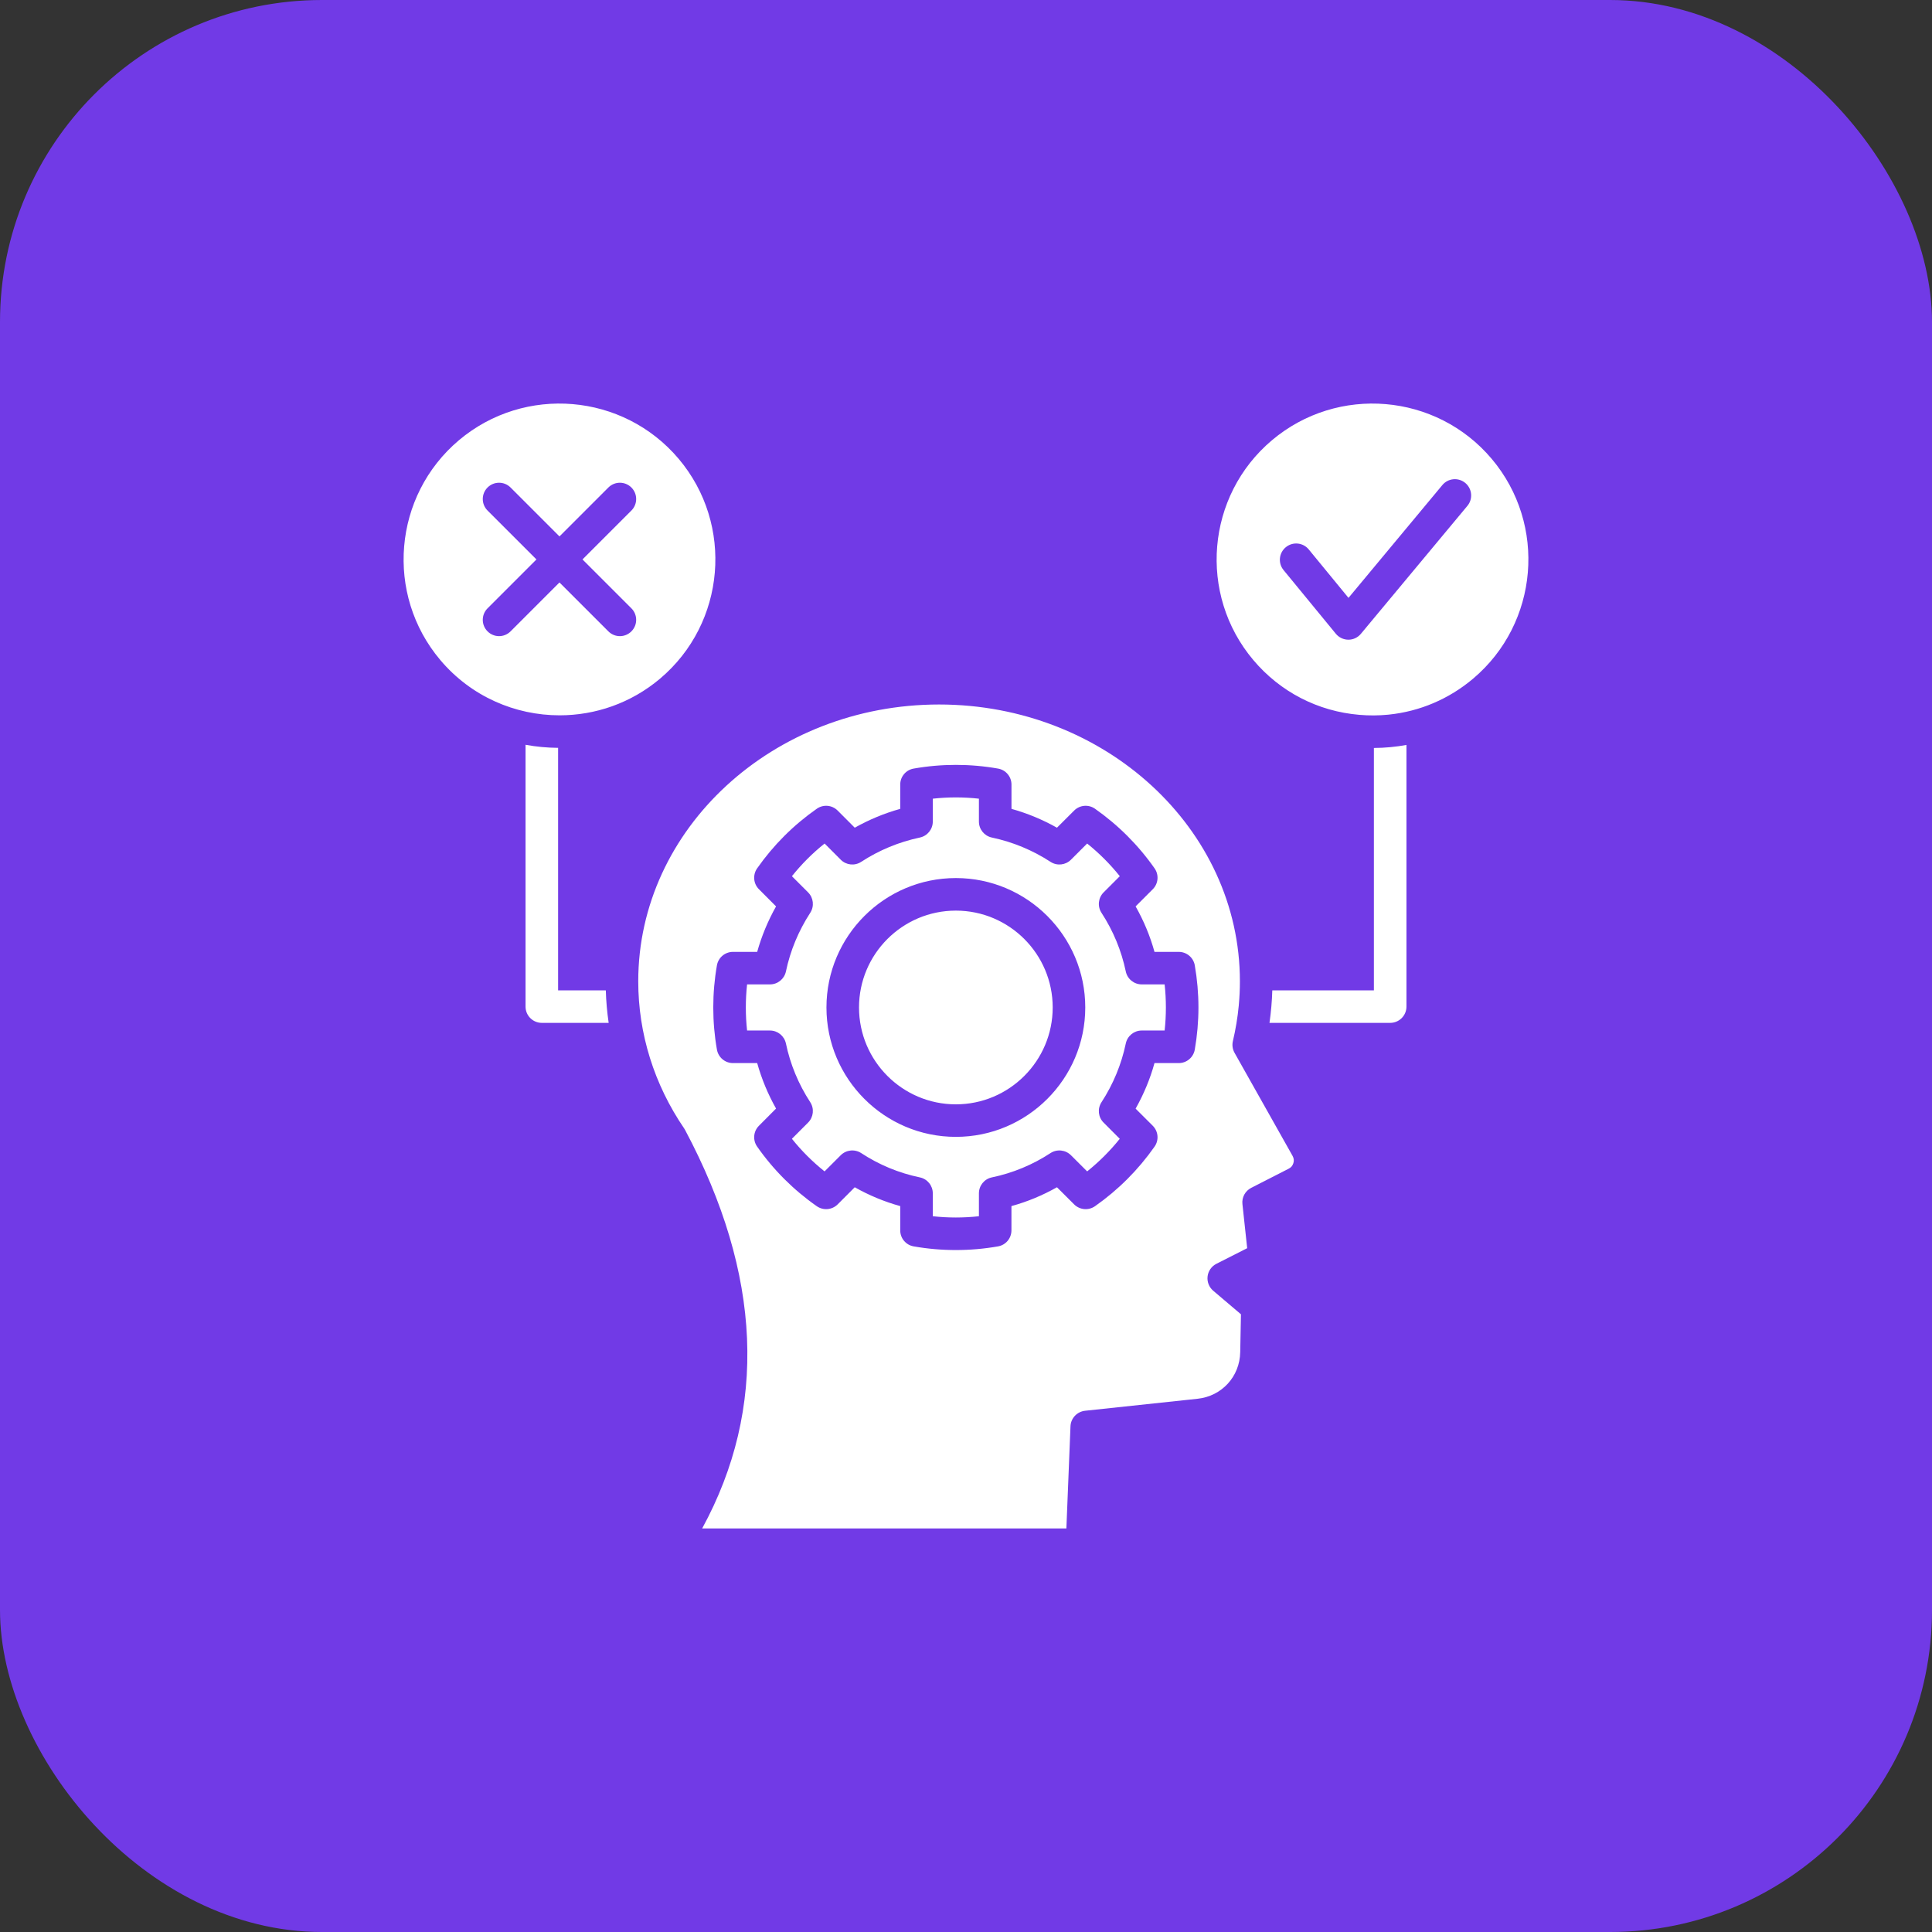 <svg xmlns="http://www.w3.org/2000/svg" width="48" height="48" viewBox="0 0 48 48" fill="none"><rect x="0" y="0" width="48" height="48" fill="#333333" stroke="none"/><rect width="48" height="48" rx="8" fill="#713AE6"></rect><g clip-path="url(#clip0_1272_1454)"><path d="M15.051 24.605C15.059 24.876 15.083 25.146 15.122 25.413H13.462C13.238 25.413 13.057 25.232 13.057 25.009V18.504C13.324 18.553 13.595 18.578 13.866 18.58V24.605H15.051V24.605ZM34.134 24.605H31.61C31.602 24.875 31.578 25.146 31.54 25.413H34.538C34.762 25.413 34.943 25.232 34.943 25.009V18.508C34.678 18.556 34.408 18.582 34.134 18.583L34.134 24.605ZM32.112 28.715C32.146 28.776 32.153 28.832 32.134 28.896C32.113 28.963 32.078 29.006 32.015 29.037L31.086 29.512C30.937 29.588 30.849 29.749 30.868 29.916L30.986 31.011L30.221 31.399C30.1 31.46 30.018 31.578 30.002 31.712C29.986 31.847 30.039 31.98 30.142 32.068L30.831 32.653L30.813 33.593C30.802 34.201 30.356 34.688 29.752 34.752L26.958 35.05C26.758 35.072 26.604 35.236 26.596 35.436L26.494 37.974H17.445C19.073 34.99 18.931 31.663 17.02 28.072C17.013 28.058 17.006 28.046 16.997 28.034C16.251 26.941 15.857 25.677 15.857 24.381C15.857 20.588 19.209 17.503 23.331 17.503C27.451 17.503 30.805 20.588 30.805 24.381C30.805 24.576 30.796 24.771 30.778 24.966V24.969C30.777 24.975 30.777 24.982 30.776 24.989C30.748 25.284 30.699 25.577 30.631 25.865C30.607 25.963 30.622 26.068 30.672 26.157L32.112 28.715ZM29.775 25.03C29.775 24.681 29.744 24.329 29.684 23.983C29.65 23.79 29.482 23.649 29.286 23.649H28.683C28.574 23.255 28.416 22.876 28.214 22.519L28.64 22.093C28.779 21.955 28.798 21.736 28.686 21.575C28.281 20.997 27.783 20.499 27.205 20.093C27.044 19.98 26.826 19.999 26.687 20.138L26.26 20.564C25.903 20.363 25.524 20.206 25.13 20.096V19.492C25.13 19.296 24.989 19.128 24.795 19.095C24.104 18.973 23.392 18.973 22.701 19.095C22.507 19.128 22.366 19.296 22.366 19.492V20.096C21.971 20.206 21.593 20.363 21.236 20.564L20.811 20.138C20.672 19.999 20.454 19.98 20.293 20.093C19.714 20.498 19.215 20.997 18.81 21.575C18.698 21.736 18.717 21.955 18.856 22.093L19.281 22.519C19.079 22.878 18.922 23.256 18.812 23.649H18.21C18.014 23.649 17.846 23.79 17.812 23.983C17.751 24.329 17.721 24.681 17.721 25.03C17.721 25.38 17.751 25.733 17.812 26.077C17.846 26.271 18.014 26.412 18.21 26.412H18.812C18.922 26.805 19.079 27.184 19.281 27.542L18.855 27.97C18.717 28.108 18.698 28.326 18.811 28.487C19.216 29.066 19.715 29.564 20.293 29.968C20.454 30.08 20.672 30.061 20.811 29.923L21.236 29.497C21.593 29.699 21.971 29.856 22.366 29.965V30.568C22.366 30.765 22.507 30.933 22.701 30.966C23.047 31.027 23.399 31.057 23.747 31.057C24.097 31.057 24.449 31.027 24.795 30.966C24.988 30.933 25.129 30.765 25.129 30.568V29.965C25.525 29.856 25.903 29.699 26.26 29.497L26.687 29.923C26.826 30.061 27.044 30.08 27.205 29.968C27.782 29.563 28.28 29.064 28.685 28.487C28.798 28.326 28.779 28.108 28.64 27.969L28.214 27.544C28.416 27.185 28.574 26.807 28.683 26.412H29.286C29.482 26.412 29.65 26.271 29.684 26.077C29.744 25.732 29.775 25.38 29.775 25.03ZM28.935 24.457C28.956 24.648 28.966 24.84 28.966 25.03C28.966 25.221 28.956 25.413 28.935 25.603H28.366C28.174 25.603 28.009 25.738 27.97 25.925C27.861 26.445 27.658 26.936 27.366 27.385C27.262 27.545 27.283 27.756 27.419 27.891L27.82 28.293C27.581 28.592 27.309 28.863 27.01 29.103L26.607 28.701C26.471 28.566 26.259 28.544 26.1 28.648C25.654 28.94 25.164 29.143 24.642 29.252C24.455 29.291 24.321 29.456 24.321 29.648V30.217C23.939 30.259 23.556 30.259 23.175 30.217V29.648C23.175 29.456 23.041 29.291 22.854 29.252C22.331 29.143 21.841 28.94 21.396 28.648C21.235 28.544 21.024 28.566 20.888 28.701L20.486 29.103C20.186 28.863 19.915 28.593 19.675 28.293L20.078 27.889C20.212 27.754 20.234 27.543 20.13 27.383C19.837 26.933 19.634 26.442 19.526 25.925C19.486 25.738 19.321 25.603 19.13 25.603H18.561C18.54 25.413 18.53 25.221 18.53 25.03C18.53 24.84 18.54 24.648 18.561 24.457H19.13C19.321 24.457 19.486 24.323 19.526 24.136C19.634 23.62 19.838 23.129 20.131 22.677C20.234 22.517 20.212 22.306 20.077 22.171L19.675 21.769C19.915 21.469 20.186 21.197 20.487 20.957L20.889 21.36C21.024 21.495 21.235 21.517 21.395 21.413C21.841 21.122 22.332 20.919 22.855 20.808C23.041 20.768 23.175 20.603 23.175 20.412V19.843C23.556 19.801 23.939 19.801 24.321 19.843V20.412C24.321 20.603 24.454 20.768 24.641 20.808C25.164 20.919 25.654 21.122 26.101 21.413C26.261 21.517 26.471 21.495 26.607 21.36L27.01 20.957C27.31 21.198 27.581 21.469 27.821 21.769L27.419 22.171C27.284 22.306 27.262 22.518 27.366 22.678C27.658 23.126 27.861 23.617 27.97 24.136C28.009 24.323 28.175 24.457 28.366 24.457H28.935V24.457ZM26.963 25.03C26.963 23.257 25.52 21.815 23.748 21.815C21.975 21.815 20.533 23.257 20.533 25.03C20.533 26.803 21.975 28.245 23.748 28.245C25.52 28.245 26.963 26.803 26.963 25.03ZM23.748 22.624C22.421 22.624 21.342 23.703 21.342 25.03C21.342 26.357 22.421 27.437 23.748 27.437C25.075 27.437 26.154 26.357 26.154 25.03C26.154 23.703 25.075 22.624 23.748 22.624ZM36.599 16.861C35.998 17.368 35.273 17.675 34.507 17.754C34.501 17.755 34.495 17.755 34.489 17.756C34.253 17.779 34.013 17.781 33.773 17.76C32.741 17.673 31.806 17.19 31.138 16.398C29.761 14.765 29.968 12.315 31.601 10.938C33.234 9.56 35.684 9.768 37.061 11.4C38.438 13.033 38.231 15.483 36.599 16.861ZM36.405 11.999C36.233 11.856 35.978 11.879 35.835 12.051L33.503 14.854L32.515 13.65C32.373 13.478 32.119 13.453 31.946 13.595C31.773 13.737 31.748 13.991 31.89 14.164L33.188 15.745C33.265 15.839 33.379 15.892 33.499 15.893H33.501C33.621 15.893 33.734 15.84 33.811 15.747L36.457 12.568C36.6 12.397 36.576 12.142 36.405 11.999ZM13.903 17.772C12.8 17.772 11.704 17.305 10.939 16.398C9.561 14.765 9.769 12.316 11.401 10.938C13.035 9.56 15.484 9.768 16.862 11.4C18.239 13.033 18.032 15.483 16.399 16.861C15.673 17.473 14.786 17.772 13.903 17.772ZM13.9 14.471L15.115 15.686C15.194 15.765 15.297 15.805 15.401 15.805C15.505 15.805 15.608 15.765 15.687 15.686C15.845 15.528 15.845 15.272 15.687 15.114L14.472 13.899L15.687 12.684C15.845 12.526 15.845 12.27 15.687 12.112C15.529 11.954 15.273 11.954 15.115 12.112L13.9 13.327L12.685 12.112C12.527 11.954 12.271 11.954 12.113 12.112C11.955 12.27 11.955 12.526 12.113 12.684L13.328 13.899L12.113 15.114C11.955 15.272 11.955 15.528 12.113 15.686C12.192 15.765 12.296 15.805 12.399 15.805C12.502 15.805 12.606 15.765 12.685 15.686L13.9 14.471Z" fill="white"></path></g><defs><clipPath id="clip0_1272_1454"><rect width="28" height="28" fill="white" transform="translate(10 10)"></rect></clipPath></defs></svg>